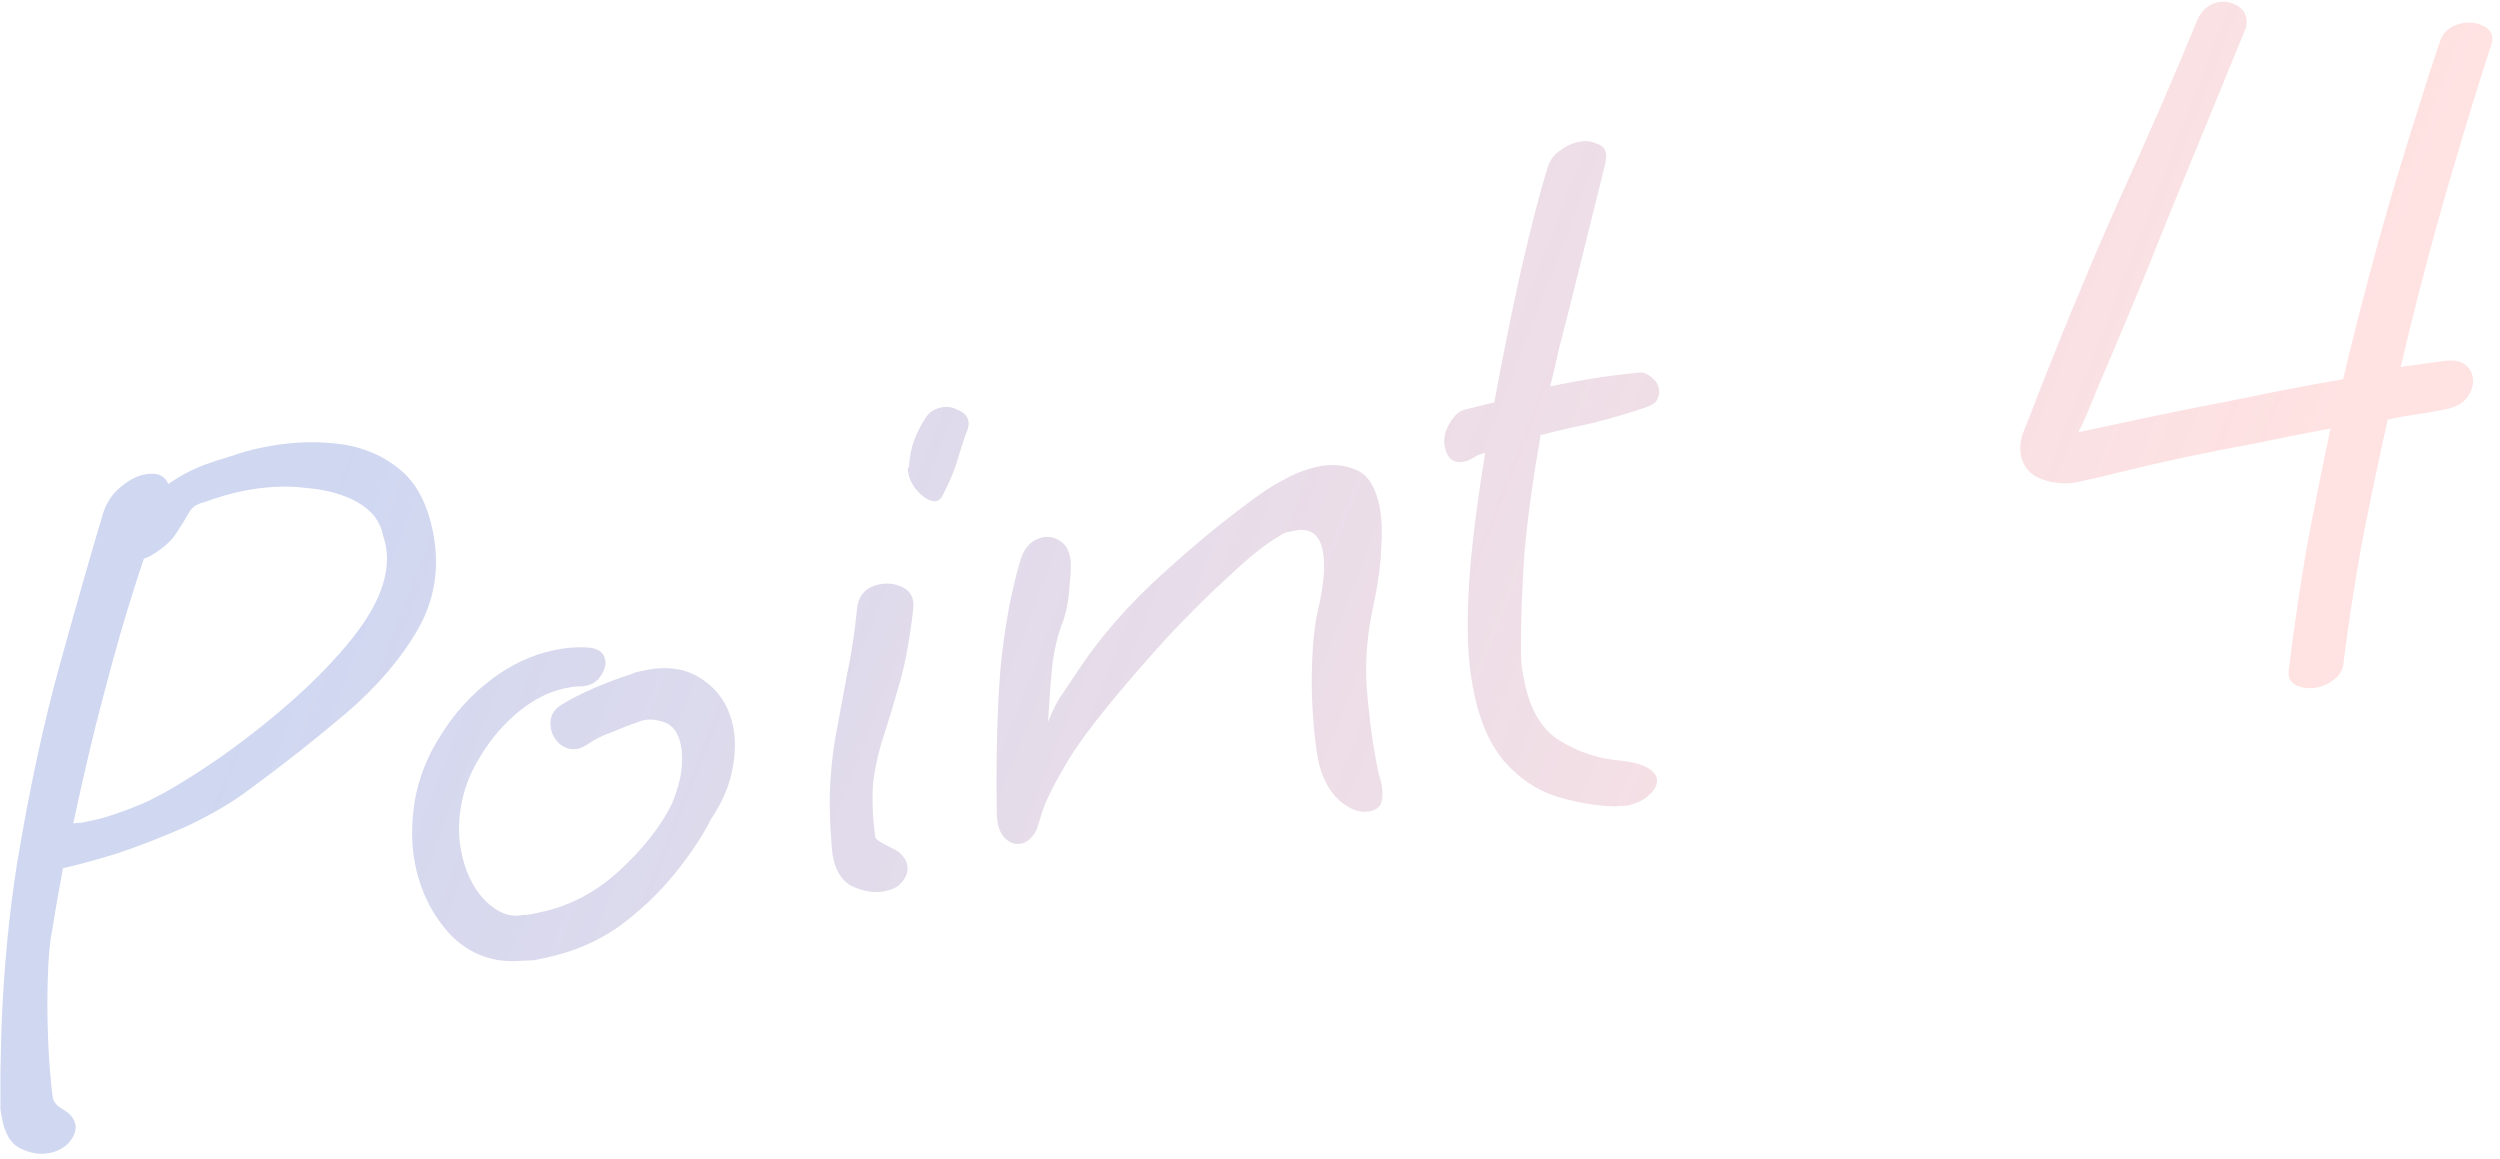 <svg width="207" height="96" viewBox="0 0 207 96" fill="none" xmlns="http://www.w3.org/2000/svg">
<path d="M191.9 56.912C191.297 57.04 190.719 56.991 190.164 56.765C189.665 56.527 189.446 56.115 189.509 55.53C189.889 52.358 190.365 49.081 190.934 45.698C191.558 42.304 192.237 38.898 192.971 35.48C190.933 35.854 188.873 36.262 186.791 36.702C184.753 37.077 182.83 37.455 181.022 37.838C179.159 38.232 177.438 38.625 175.859 39.017C174.335 39.397 173.052 39.697 172.011 39.917C171.079 40.115 170.097 40.036 169.063 39.683C168.084 39.318 167.503 38.639 167.32 37.648C167.187 36.932 167.346 36.097 167.795 35.144C170.41 28.351 172.945 22.206 175.4 16.706C177.91 11.195 180.086 6.185 181.927 1.674C182.287 0.854 182.851 0.362 183.619 0.2C184.167 0.084 184.663 0.15 185.108 0.4C185.607 0.637 185.903 1.004 185.995 1.5C186.066 1.885 186.018 2.239 185.85 2.561C184.946 4.755 183.947 7.199 182.851 9.892C181.755 12.585 180.637 15.312 179.497 18.071C178.411 20.819 177.355 23.418 176.328 25.868C175.301 28.317 174.41 30.424 173.654 32.186C172.953 33.937 172.435 35.134 172.098 35.778C173.578 35.465 175.468 35.064 177.77 34.577C180.126 34.078 182.707 33.561 185.512 33.024C188.306 32.432 191.139 31.89 194.009 31.397C195.42 25.489 196.864 20.061 198.339 15.113C199.859 10.097 201.079 6.233 202.001 3.52C202.241 2.668 202.855 2.137 203.841 1.928C204.444 1.801 204.995 1.856 205.495 2.093C205.984 2.276 206.27 2.587 206.351 3.028C206.392 3.248 206.356 3.514 206.242 3.824C205.366 6.47 204.229 10.174 202.833 14.934C201.437 19.694 200.084 24.845 198.776 30.388L202.356 29.887C203.079 29.791 203.635 29.874 204.025 30.135C204.415 30.396 204.651 30.746 204.732 31.187C204.834 31.738 204.707 32.28 204.35 32.813C203.994 33.347 203.404 33.7 202.582 33.874C201.815 34.037 201.015 34.178 200.183 34.296C199.406 34.404 198.579 34.55 197.702 34.736C196.924 38.22 196.2 41.693 195.531 45.154C194.917 48.604 194.415 51.887 194.024 55.003C193.951 55.534 193.689 55.961 193.236 56.286C192.839 56.599 192.393 56.808 191.9 56.912Z" fill="url(#paint0_linear_135_740)"/>
<path d="M134.782 66.688C134.563 66.734 134.366 66.747 134.191 66.727C134.027 66.762 133.83 66.775 133.6 66.766C131.995 66.706 130.376 66.419 128.743 65.906C127.165 65.381 125.763 64.419 124.535 63.019C123.298 61.564 122.434 59.515 121.945 56.871C121.751 55.825 121.624 54.678 121.564 53.432C121.481 51.446 121.556 49.084 121.789 46.344C122.067 43.538 122.461 40.593 122.972 37.509L122.889 37.526C122.561 37.596 122.269 37.715 122.016 37.883C121.762 38.051 121.499 38.164 121.225 38.222C120.348 38.407 119.812 37.977 119.619 36.931C119.507 36.325 119.646 35.694 120.037 35.039C120.428 34.384 120.843 34.01 121.282 33.917L123.732 33.312C124.439 29.443 125.182 25.765 125.96 22.281C126.783 18.73 127.514 15.914 128.154 13.832C128.336 13.278 128.653 12.839 129.106 12.515C129.603 12.123 130.125 11.87 130.673 11.754C131.221 11.637 131.713 11.677 132.147 11.871C132.626 11.998 132.907 12.282 132.988 12.723C133.009 12.833 132.995 13.065 132.946 13.419L129.915 25.65C129.616 26.801 129.334 27.891 129.069 28.92C128.859 29.938 128.621 30.961 128.356 31.99C129.452 31.758 130.581 31.548 131.742 31.359C132.957 31.159 134.32 30.985 135.83 30.837C136.115 30.834 136.424 30.969 136.759 31.241C137.095 31.514 137.298 31.843 137.369 32.228C137.42 32.504 137.362 32.802 137.193 33.124C137.07 33.379 136.712 33.598 136.119 33.781C134.835 34.224 133.403 34.642 131.824 35.033C130.235 35.37 128.815 35.699 127.565 36.021C126.927 39.648 126.479 42.919 126.222 45.835C126.02 48.74 125.924 51.45 125.934 53.966C125.951 54.363 125.967 54.76 125.984 55.157C126.055 55.543 126.121 55.901 126.183 56.231C126.642 58.71 127.641 60.416 129.18 61.349C130.72 62.282 132.358 62.823 134.093 62.97C135.141 63.092 135.887 63.277 136.332 63.527C136.842 63.819 137.127 64.131 137.188 64.461C137.27 64.902 137.067 65.346 136.581 65.792C136.149 66.227 135.549 66.525 134.782 66.688Z" fill="url(#paint1_linear_135_740)"/>
<path d="M113.435 67.171C112.613 67.346 111.759 67.04 110.873 66.254C109.977 65.414 109.391 64.25 109.116 62.763C108.943 61.827 108.806 60.625 108.705 59.158C108.604 57.692 108.585 56.207 108.649 54.706C108.702 53.149 108.851 51.801 109.096 50.662C109.606 48.494 109.753 46.831 109.539 45.675C109.274 44.243 108.484 43.666 107.169 43.944C107.004 43.979 106.812 44.02 106.593 44.066C106.374 44.112 106.165 44.214 105.966 44.37C104.931 44.933 103.59 45.99 101.941 47.541C100.282 49.037 98.549 50.749 96.742 52.676C94.99 54.593 93.347 56.486 91.814 58.356C90.281 60.226 89.123 61.816 88.341 63.126C87.257 64.958 86.572 66.334 86.286 67.253C86.001 68.172 85.858 68.631 85.858 68.631C85.532 69.33 85.095 69.737 84.547 69.853C84.054 69.957 83.597 69.797 83.176 69.371C82.746 68.889 82.531 68.191 82.532 67.275C82.463 62.596 82.571 58.567 82.856 55.187C83.196 51.795 83.755 48.815 84.532 46.247C84.862 45.261 85.465 44.676 86.342 44.49C86.835 44.386 87.309 44.486 87.764 44.79C88.209 45.039 88.498 45.522 88.63 46.238C88.702 46.623 88.675 47.402 88.55 48.573C88.48 49.732 88.292 50.716 87.987 51.525C87.602 52.522 87.325 53.64 87.155 54.878C87.03 56.049 86.905 57.678 86.779 59.765C87.208 58.701 87.607 57.93 87.974 57.452C88.33 56.918 88.799 56.218 89.378 55.351C91.207 52.618 93.487 50.017 96.219 47.55C98.996 45.016 101.692 42.814 104.307 40.944C104.858 40.541 105.575 40.103 106.455 39.631C107.336 39.158 108.242 38.823 109.173 38.626C110.269 38.394 111.312 38.488 112.301 38.908C113.29 39.329 113.942 40.392 114.258 42.1C114.422 42.981 114.456 44.09 114.362 45.426C114.323 46.751 114.105 48.342 113.709 50.2C113.209 52.424 113.027 54.666 113.161 56.927C113.349 59.177 113.586 61.072 113.872 62.615C113.954 63.055 114.035 63.496 114.117 63.936C114.243 64.31 114.337 64.662 114.398 64.993C114.5 65.544 114.499 66.002 114.396 66.367C114.303 66.787 113.983 67.055 113.435 67.171Z" fill="url(#paint2_linear_135_740)"/>
<path d="M78.008 41.104C77.796 41.492 77.444 41.596 76.955 41.413C76.52 41.219 76.115 40.875 75.739 40.383C75.353 39.835 75.164 39.274 75.171 38.7L75.254 38.682C75.32 37.81 75.466 37.063 75.693 36.443C75.92 35.823 76.256 35.179 76.702 34.512C76.97 34.112 77.377 33.854 77.925 33.738C78.419 33.634 78.888 33.706 79.332 33.956C79.822 34.138 80.107 34.45 80.189 34.89C80.23 35.111 80.193 35.376 80.08 35.686C79.956 35.941 79.735 36.589 79.415 37.63C79.15 38.659 78.681 39.817 78.008 41.104ZM73.297 73.781C72.42 73.967 71.482 73.822 70.483 73.347C69.528 72.805 68.991 71.745 68.869 70.168C68.691 67.974 68.656 66.093 68.764 64.524C68.872 62.956 69.061 61.514 69.329 60.198C69.588 58.827 69.859 57.367 70.141 55.819C70.479 54.26 70.76 52.397 70.986 50.232C71.141 49.226 71.74 48.613 72.781 48.392C73.493 48.241 74.164 48.328 74.794 48.653C75.423 48.977 75.7 49.548 75.623 50.366C75.339 52.83 74.974 54.853 74.527 56.436C74.079 58.019 73.656 59.425 73.258 60.654C72.849 61.828 72.542 63.095 72.338 64.454C72.179 65.747 72.223 67.369 72.471 69.32C72.501 69.485 72.924 69.768 73.738 70.168C74.542 70.513 75.006 71.016 75.128 71.676C75.22 72.172 75.028 72.671 74.551 73.172C74.318 73.451 73.9 73.653 73.297 73.781Z" fill="url(#paint3_linear_135_740)"/>
<path d="M45.201 79.3C44.872 79.37 44.543 79.439 44.215 79.509C43.876 79.523 43.537 79.538 43.198 79.552C40.9 79.753 38.947 79.05 37.34 77.444C35.778 75.772 34.777 73.751 34.339 71.383C34.053 69.841 34.054 68.153 34.34 66.318C34.671 64.416 35.389 62.604 36.494 60.882C37.589 59.105 38.959 57.584 40.604 56.321C42.249 55.056 44.003 54.227 45.866 53.833C46.798 53.636 47.695 53.56 48.558 53.606C49.475 53.641 49.995 53.989 50.117 54.65C50.199 55.09 50.034 55.583 49.623 56.128C49.255 56.606 48.673 56.844 47.875 56.841C47.646 56.833 47.285 56.881 46.791 56.985C45.476 57.264 44.2 57.906 42.963 58.912C41.725 59.918 40.671 61.143 39.799 62.586C38.918 63.975 38.363 65.437 38.135 66.974C37.955 68.156 37.967 69.299 38.171 70.4C38.488 72.108 39.141 73.486 40.133 74.535C41.179 75.573 42.223 75.981 43.264 75.761C43.548 75.758 43.8 75.733 44.019 75.687C44.293 75.629 44.54 75.577 44.759 75.53C47.17 75.02 49.349 73.872 51.296 72.086C53.288 70.233 54.739 68.381 55.649 66.528C56.078 65.464 56.336 64.551 56.423 63.789C56.499 62.971 56.491 62.315 56.4 61.819C56.196 60.718 55.729 60.044 55 59.797C54.271 59.551 53.638 59.514 53.1 59.685C52.244 59.98 51.42 60.298 50.628 60.637C49.827 60.921 49.15 61.265 48.598 61.668C48.29 61.848 48.054 61.955 47.889 61.99C47.341 62.106 46.835 61.984 46.369 61.625C45.959 61.254 45.708 60.82 45.616 60.325C45.453 59.443 45.757 58.778 46.528 58.329C47.244 57.891 48.102 57.452 49.103 57.011C50.103 56.57 51.141 56.179 52.217 55.837C52.425 55.735 52.612 55.667 52.777 55.632C52.941 55.597 53.133 55.557 53.352 55.51C55.325 55.093 56.971 55.374 58.292 56.353C59.602 57.278 60.415 58.594 60.731 60.301C60.925 61.348 60.887 62.529 60.618 63.845C60.35 65.161 59.769 66.486 58.877 67.819C58.126 69.295 57.1 70.829 55.8 72.42C54.5 74.012 52.973 75.451 51.218 76.738C49.453 77.971 47.448 78.824 45.201 79.3Z" fill="url(#paint4_linear_135_740)"/>
<path d="M4.116 95.466C3.349 95.628 2.558 95.509 1.744 95.109C0.94 94.764 0.415 93.931 0.17 92.609C0.14 92.444 0.104 92.251 0.063 92.031C0.033 91.866 0.024 91.667 0.038 91.435C-0.021 84.35 0.433 77.73 1.4 71.573C2.421 65.404 3.615 59.857 4.981 54.932C6.346 50.006 7.521 45.894 8.505 42.596C8.79 41.676 9.253 40.949 9.894 40.413C10.58 39.809 11.251 39.438 11.909 39.299C12.95 39.079 13.624 39.337 13.931 40.073C14.891 39.412 15.876 38.889 16.887 38.503C17.633 38.23 18.385 37.985 19.142 37.768C19.944 37.484 20.756 37.255 21.578 37.081C23.715 36.628 25.771 36.508 27.746 36.719C29.776 36.919 31.527 37.607 32.997 38.784C34.458 39.906 35.423 41.733 35.892 44.267C36.412 47.075 35.984 49.684 34.608 52.093C33.232 54.502 31.267 56.807 28.713 59.008C26.204 61.141 23.471 63.294 20.513 65.466C19.111 66.506 17.415 67.495 15.425 68.432C13.424 69.313 11.485 70.067 9.608 70.693C7.775 71.253 6.311 71.649 5.215 71.881C5.015 72.953 4.832 73.965 4.667 74.916C4.501 75.867 4.353 76.757 4.222 77.586C4.09 78.415 4.005 79.492 3.966 80.817C3.916 82.086 3.909 83.433 3.945 84.856C3.981 86.279 4.046 87.553 4.14 88.678C4.225 89.748 4.307 90.503 4.389 90.943C4.45 91.274 4.736 91.585 5.246 91.878C5.82 92.214 6.154 92.63 6.245 93.126C6.337 93.622 6.122 94.153 5.601 94.722C5.214 95.09 4.719 95.338 4.116 95.466ZM7.809 67.898C8.795 67.689 10.135 67.234 11.827 66.532C13.509 65.775 15.663 64.489 18.288 62.674C22.966 59.337 26.577 56.083 29.122 52.911C31.711 49.673 32.579 46.828 31.727 44.376C31.512 43.219 30.831 42.305 29.681 41.632C28.532 40.96 27.089 40.55 25.353 40.402C23.662 40.188 21.858 40.284 19.94 40.69C18.953 40.898 17.927 41.202 16.862 41.599C16.259 41.726 15.834 42.045 15.587 42.556C15.33 43.011 15 43.538 14.599 44.138C14.252 44.727 13.594 45.324 12.624 45.93C12.316 46.11 12.08 46.217 11.915 46.252C11.324 47.98 10.662 50.094 9.93 52.596C9.242 55.031 8.552 57.61 7.86 60.332C7.213 62.987 6.615 65.603 6.068 68.18C6.232 68.146 6.456 68.127 6.74 68.124C7.069 68.054 7.425 67.979 7.809 67.898Z" fill="url(#paint5_linear_135_740)"/>
<defs>
<linearGradient id="paint0_linear_135_740" x1="39.141" y1="8.474" x2="181.665" y2="63.869" gradientUnits="userSpaceOnUse">
<stop stop-color="#CFD7F1"/>
<stop offset="1" stop-color="#FFDBDB" stop-opacity="0.8"/>
</linearGradient>
<linearGradient id="paint1_linear_135_740" x1="39.141" y1="8.474" x2="181.665" y2="63.869" gradientUnits="userSpaceOnUse">
<stop stop-color="#CFD7F1"/>
<stop offset="1" stop-color="#FFDBDB" stop-opacity="0.8"/>
</linearGradient>
<linearGradient id="paint2_linear_135_740" x1="39.141" y1="8.474" x2="181.665" y2="63.869" gradientUnits="userSpaceOnUse">
<stop stop-color="#CFD7F1"/>
<stop offset="1" stop-color="#FFDBDB" stop-opacity="0.8"/>
</linearGradient>
<linearGradient id="paint3_linear_135_740" x1="39.141" y1="8.474" x2="181.665" y2="63.869" gradientUnits="userSpaceOnUse">
<stop stop-color="#CFD7F1"/>
<stop offset="1" stop-color="#FFDBDB" stop-opacity="0.8"/>
</linearGradient>
<linearGradient id="paint4_linear_135_740" x1="39.141" y1="8.474" x2="181.665" y2="63.869" gradientUnits="userSpaceOnUse">
<stop stop-color="#CFD7F1"/>
<stop offset="1" stop-color="#FFDBDB" stop-opacity="0.8"/>
</linearGradient>
<linearGradient id="paint5_linear_135_740" x1="39.141" y1="8.474" x2="181.665" y2="63.869" gradientUnits="userSpaceOnUse">
<stop stop-color="#CFD7F1"/>
<stop offset="1" stop-color="#FFDBDB" stop-opacity="0.8"/>
</linearGradient>
</defs>
</svg>
